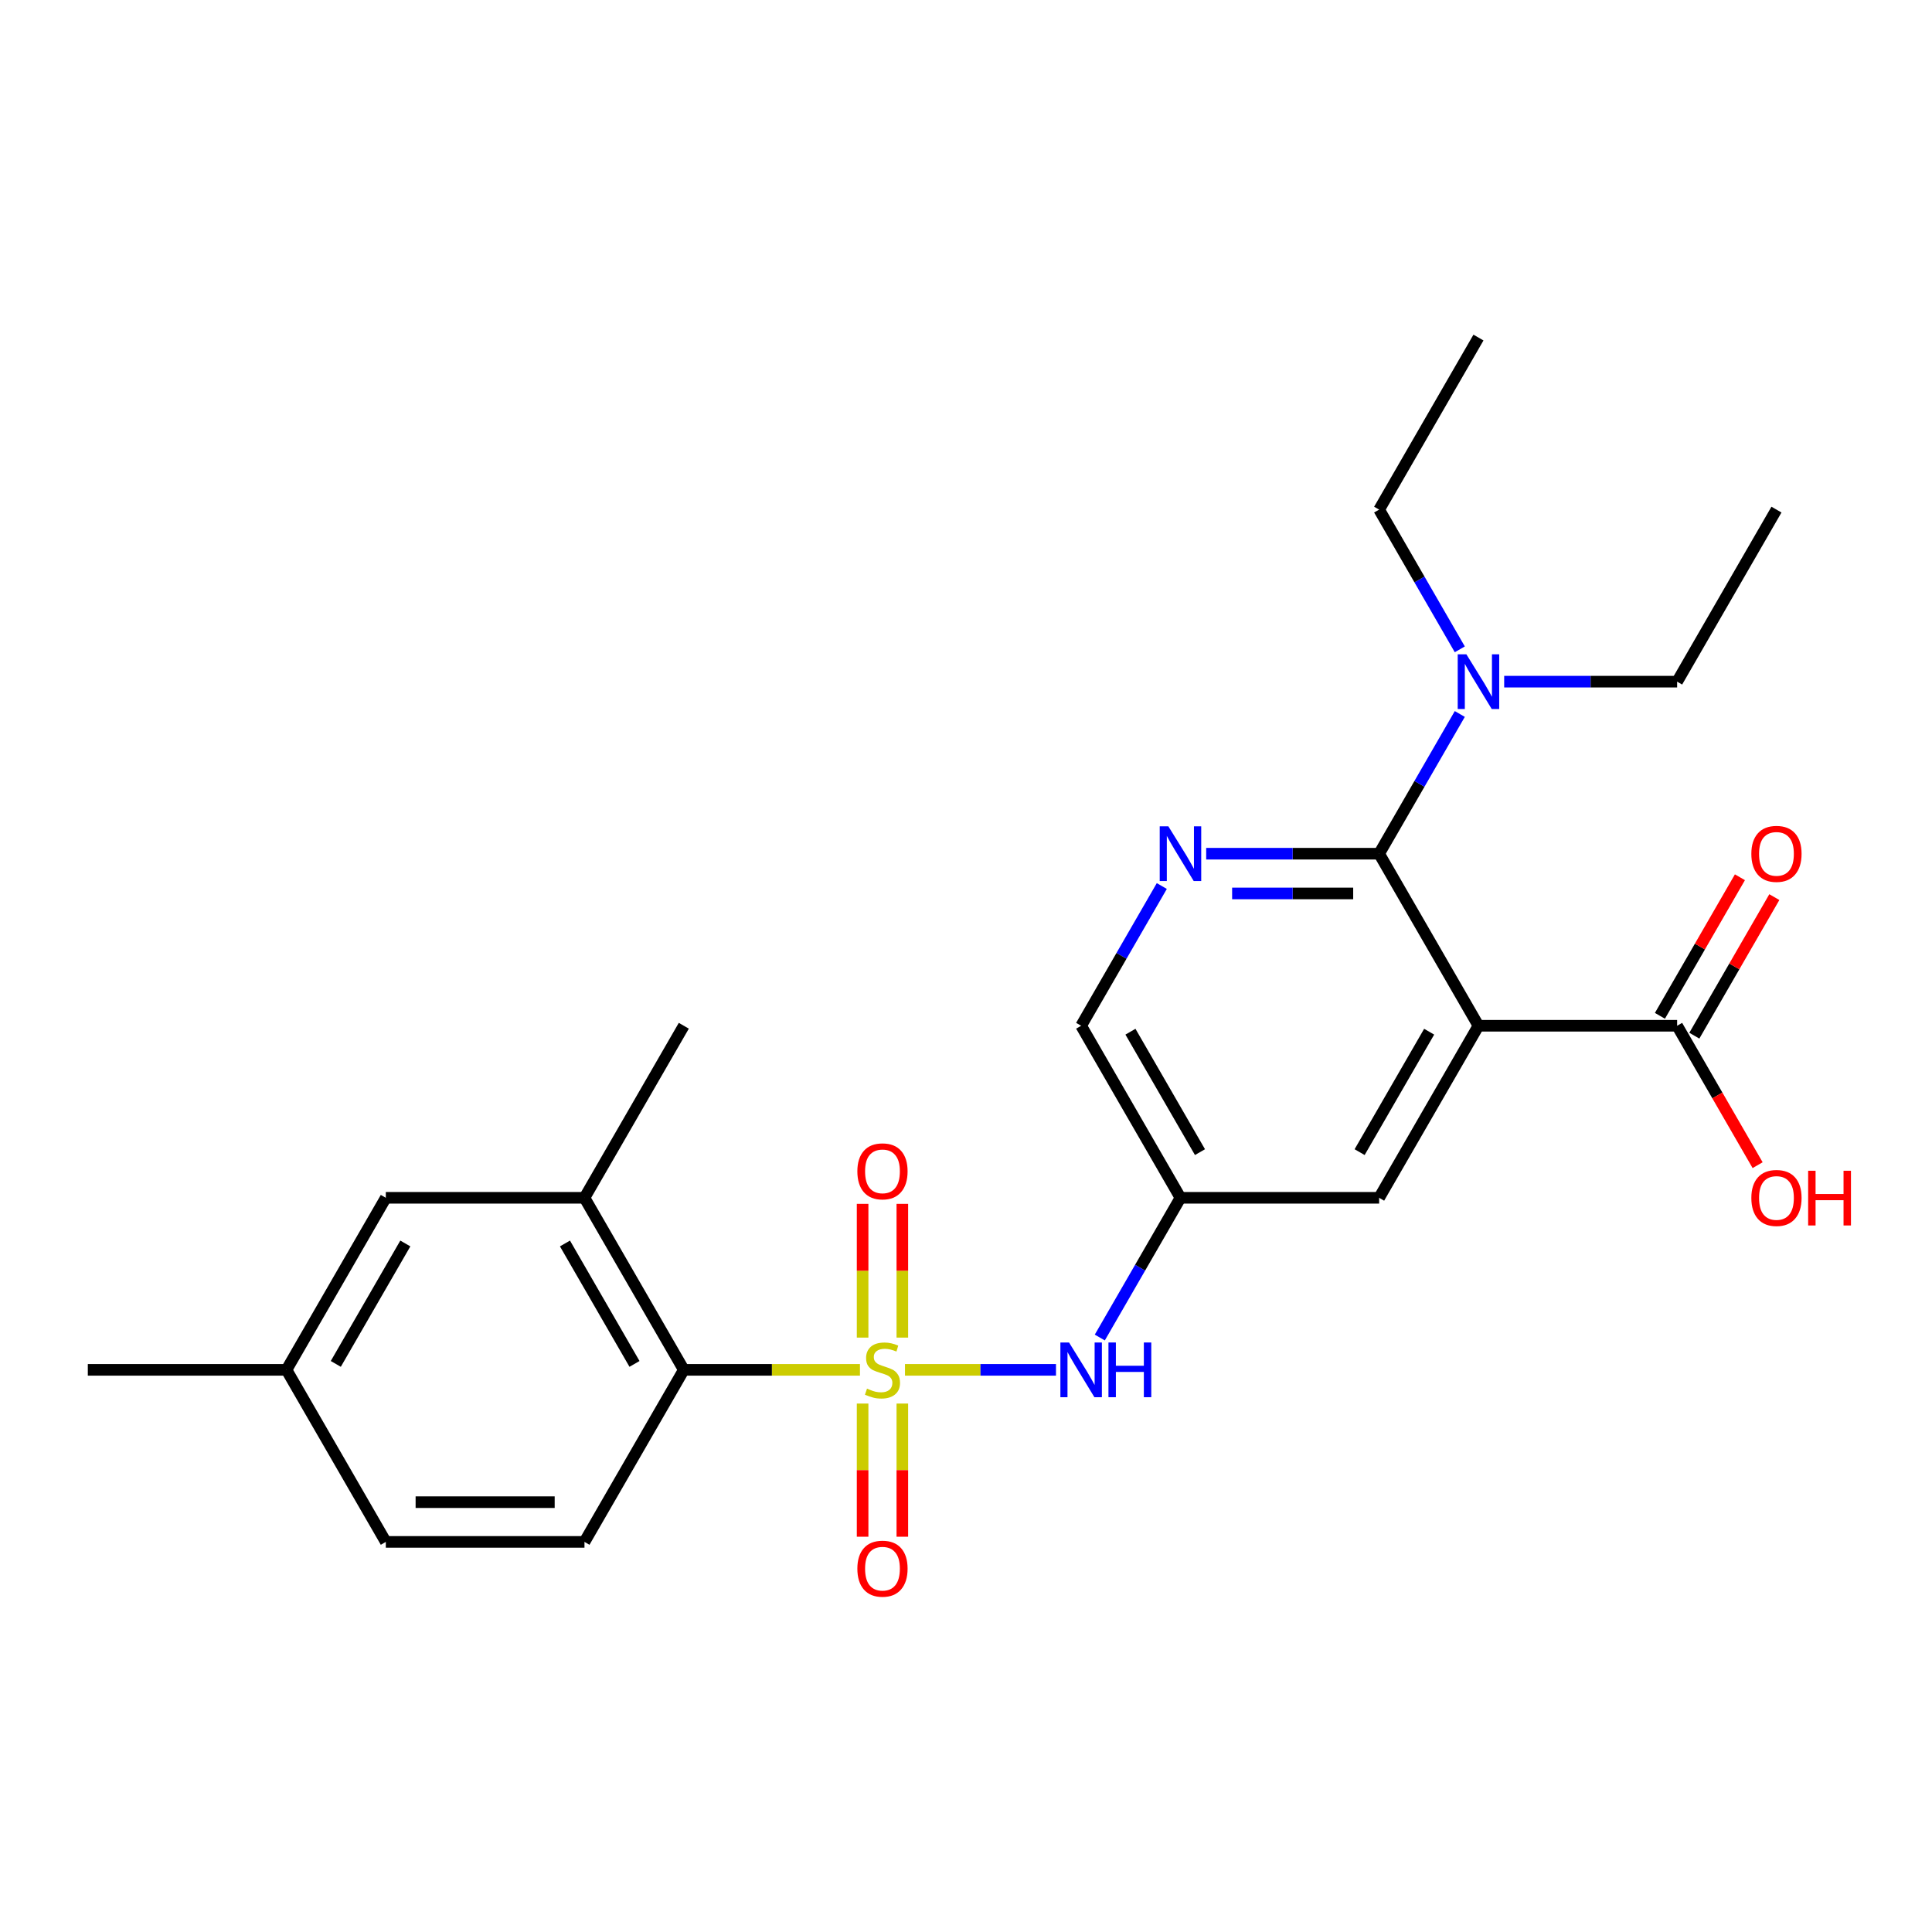 <?xml version='1.0' encoding='iso-8859-1'?>
<svg version='1.1' baseProfile='full'
              xmlns='http://www.w3.org/2000/svg'
                      xmlns:rdkit='http://www.rdkit.org/xml'
                      xmlns:xlink='http://www.w3.org/1999/xlink'
                  xml:space='preserve'
width='1000px' height='1000px' viewBox='0 0 1000 1000'>
<!-- END OF HEADER -->
<rect style='opacity:1.0;fill:#FFFFFF;stroke:none' width='1000' height='1000' x='0' y='0'> </rect>
<path class='bond-3' d='M 445.116,709.032 L 399.527,709.032' style='fill:none;fill-rule:evenodd;stroke:#CCCC00;stroke-width:6px;stroke-linecap:butt;stroke-linejoin:miter;stroke-opacity:1' />
<path class='bond-3' d='M 399.527,709.032 L 353.939,709.032' style='fill:none;fill-rule:evenodd;stroke:#000000;stroke-width:6px;stroke-linecap:butt;stroke-linejoin:miter;stroke-opacity:1' />
<path class='bond-4' d='M 468.417,709.032 L 507.496,709.032' style='fill:none;fill-rule:evenodd;stroke:#CCCC00;stroke-width:6px;stroke-linecap:butt;stroke-linejoin:miter;stroke-opacity:1' />
<path class='bond-4' d='M 507.496,709.032 L 546.575,709.032' style='fill:none;fill-rule:evenodd;stroke:#0000FF;stroke-width:6px;stroke-linecap:butt;stroke-linejoin:miter;stroke-opacity:1' />
<path class='bond-8' d='M 467.049,692.342 L 467.049,657.73' style='fill:none;fill-rule:evenodd;stroke:#CCCC00;stroke-width:6px;stroke-linecap:butt;stroke-linejoin:miter;stroke-opacity:1' />
<path class='bond-8' d='M 467.049,657.73 L 467.049,623.118' style='fill:none;fill-rule:evenodd;stroke:#FF0000;stroke-width:6px;stroke-linecap:butt;stroke-linejoin:miter;stroke-opacity:1' />
<path class='bond-8' d='M 446.484,692.342 L 446.484,657.73' style='fill:none;fill-rule:evenodd;stroke:#CCCC00;stroke-width:6px;stroke-linecap:butt;stroke-linejoin:miter;stroke-opacity:1' />
<path class='bond-8' d='M 446.484,657.73 L 446.484,623.118' style='fill:none;fill-rule:evenodd;stroke:#FF0000;stroke-width:6px;stroke-linecap:butt;stroke-linejoin:miter;stroke-opacity:1' />
<path class='bond-9' d='M 446.484,726.483 L 446.484,760.944' style='fill:none;fill-rule:evenodd;stroke:#CCCC00;stroke-width:6px;stroke-linecap:butt;stroke-linejoin:miter;stroke-opacity:1' />
<path class='bond-9' d='M 446.484,760.944 L 446.484,795.406' style='fill:none;fill-rule:evenodd;stroke:#FF0000;stroke-width:6px;stroke-linecap:butt;stroke-linejoin:miter;stroke-opacity:1' />
<path class='bond-9' d='M 467.049,726.483 L 467.049,760.944' style='fill:none;fill-rule:evenodd;stroke:#CCCC00;stroke-width:6px;stroke-linecap:butt;stroke-linejoin:miter;stroke-opacity:1' />
<path class='bond-9' d='M 467.049,760.944 L 467.049,795.406' style='fill:none;fill-rule:evenodd;stroke:#FF0000;stroke-width:6px;stroke-linecap:butt;stroke-linejoin:miter;stroke-opacity:1' />
<path class='bond-0' d='M 765.251,530.929 L 713.837,619.981' style='fill:none;fill-rule:evenodd;stroke:#000000;stroke-width:6px;stroke-linecap:butt;stroke-linejoin:miter;stroke-opacity:1' />
<path class='bond-0' d='M 739.728,534.004 L 703.739,596.34' style='fill:none;fill-rule:evenodd;stroke:#000000;stroke-width:6px;stroke-linecap:butt;stroke-linejoin:miter;stroke-opacity:1' />
<path class='bond-5' d='M 765.251,530.929 L 868.079,530.929' style='fill:none;fill-rule:evenodd;stroke:#000000;stroke-width:6px;stroke-linecap:butt;stroke-linejoin:miter;stroke-opacity:1' />
<path class='bond-26' d='M 765.251,530.929 L 713.837,441.877' style='fill:none;fill-rule:evenodd;stroke:#000000;stroke-width:6px;stroke-linecap:butt;stroke-linejoin:miter;stroke-opacity:1' />
<path class='bond-1' d='M 713.837,441.877 L 669.078,441.877' style='fill:none;fill-rule:evenodd;stroke:#000000;stroke-width:6px;stroke-linecap:butt;stroke-linejoin:miter;stroke-opacity:1' />
<path class='bond-1' d='M 669.078,441.877 L 624.319,441.877' style='fill:none;fill-rule:evenodd;stroke:#0000FF;stroke-width:6px;stroke-linecap:butt;stroke-linejoin:miter;stroke-opacity:1' />
<path class='bond-1' d='M 700.409,462.443 L 669.078,462.443' style='fill:none;fill-rule:evenodd;stroke:#000000;stroke-width:6px;stroke-linecap:butt;stroke-linejoin:miter;stroke-opacity:1' />
<path class='bond-1' d='M 669.078,462.443 L 637.747,462.443' style='fill:none;fill-rule:evenodd;stroke:#0000FF;stroke-width:6px;stroke-linecap:butt;stroke-linejoin:miter;stroke-opacity:1' />
<path class='bond-11' d='M 713.837,441.877 L 734.714,405.717' style='fill:none;fill-rule:evenodd;stroke:#000000;stroke-width:6px;stroke-linecap:butt;stroke-linejoin:miter;stroke-opacity:1' />
<path class='bond-11' d='M 734.714,405.717 L 755.591,369.556' style='fill:none;fill-rule:evenodd;stroke:#0000FF;stroke-width:6px;stroke-linecap:butt;stroke-linejoin:miter;stroke-opacity:1' />
<path class='bond-2' d='M 601.349,458.608 L 580.472,494.768' style='fill:none;fill-rule:evenodd;stroke:#0000FF;stroke-width:6px;stroke-linecap:butt;stroke-linejoin:miter;stroke-opacity:1' />
<path class='bond-2' d='M 580.472,494.768 L 559.595,530.929' style='fill:none;fill-rule:evenodd;stroke:#000000;stroke-width:6px;stroke-linecap:butt;stroke-linejoin:miter;stroke-opacity:1' />
<path class='bond-6' d='M 353.939,709.032 L 302.525,619.981' style='fill:none;fill-rule:evenodd;stroke:#000000;stroke-width:6px;stroke-linecap:butt;stroke-linejoin:miter;stroke-opacity:1' />
<path class='bond-6' d='M 328.416,705.957 L 292.426,643.621' style='fill:none;fill-rule:evenodd;stroke:#000000;stroke-width:6px;stroke-linecap:butt;stroke-linejoin:miter;stroke-opacity:1' />
<path class='bond-12' d='M 353.939,709.032 L 302.525,798.084' style='fill:none;fill-rule:evenodd;stroke:#000000;stroke-width:6px;stroke-linecap:butt;stroke-linejoin:miter;stroke-opacity:1' />
<path class='bond-7' d='M 569.254,692.302 L 590.131,656.141' style='fill:none;fill-rule:evenodd;stroke:#0000FF;stroke-width:6px;stroke-linecap:butt;stroke-linejoin:miter;stroke-opacity:1' />
<path class='bond-7' d='M 590.131,656.141 L 611.009,619.981' style='fill:none;fill-rule:evenodd;stroke:#000000;stroke-width:6px;stroke-linecap:butt;stroke-linejoin:miter;stroke-opacity:1' />
<path class='bond-15' d='M 876.984,536.07 L 897.688,500.21' style='fill:none;fill-rule:evenodd;stroke:#000000;stroke-width:6px;stroke-linecap:butt;stroke-linejoin:miter;stroke-opacity:1' />
<path class='bond-15' d='M 897.688,500.21 L 918.392,464.349' style='fill:none;fill-rule:evenodd;stroke:#FF0000;stroke-width:6px;stroke-linecap:butt;stroke-linejoin:miter;stroke-opacity:1' />
<path class='bond-15' d='M 859.174,525.788 L 879.878,489.927' style='fill:none;fill-rule:evenodd;stroke:#000000;stroke-width:6px;stroke-linecap:butt;stroke-linejoin:miter;stroke-opacity:1' />
<path class='bond-15' d='M 879.878,489.927 L 900.582,454.067' style='fill:none;fill-rule:evenodd;stroke:#FF0000;stroke-width:6px;stroke-linecap:butt;stroke-linejoin:miter;stroke-opacity:1' />
<path class='bond-16' d='M 868.079,530.929 L 888.91,567.009' style='fill:none;fill-rule:evenodd;stroke:#000000;stroke-width:6px;stroke-linecap:butt;stroke-linejoin:miter;stroke-opacity:1' />
<path class='bond-16' d='M 888.91,567.009 L 909.741,603.09' style='fill:none;fill-rule:evenodd;stroke:#FF0000;stroke-width:6px;stroke-linecap:butt;stroke-linejoin:miter;stroke-opacity:1' />
<path class='bond-13' d='M 302.525,619.981 L 199.697,619.981' style='fill:none;fill-rule:evenodd;stroke:#000000;stroke-width:6px;stroke-linecap:butt;stroke-linejoin:miter;stroke-opacity:1' />
<path class='bond-19' d='M 302.525,619.981 L 353.939,530.929' style='fill:none;fill-rule:evenodd;stroke:#000000;stroke-width:6px;stroke-linecap:butt;stroke-linejoin:miter;stroke-opacity:1' />
<path class='bond-10' d='M 611.009,619.981 L 713.837,619.981' style='fill:none;fill-rule:evenodd;stroke:#000000;stroke-width:6px;stroke-linecap:butt;stroke-linejoin:miter;stroke-opacity:1' />
<path class='bond-14' d='M 611.009,619.981 L 559.595,530.929' style='fill:none;fill-rule:evenodd;stroke:#000000;stroke-width:6px;stroke-linecap:butt;stroke-linejoin:miter;stroke-opacity:1' />
<path class='bond-14' d='M 621.107,596.34 L 585.117,534.004' style='fill:none;fill-rule:evenodd;stroke:#000000;stroke-width:6px;stroke-linecap:butt;stroke-linejoin:miter;stroke-opacity:1' />
<path class='bond-20' d='M 755.591,336.095 L 734.714,299.934' style='fill:none;fill-rule:evenodd;stroke:#0000FF;stroke-width:6px;stroke-linecap:butt;stroke-linejoin:miter;stroke-opacity:1' />
<path class='bond-20' d='M 734.714,299.934 L 713.837,263.774' style='fill:none;fill-rule:evenodd;stroke:#000000;stroke-width:6px;stroke-linecap:butt;stroke-linejoin:miter;stroke-opacity:1' />
<path class='bond-21' d='M 778.561,352.826 L 823.32,352.826' style='fill:none;fill-rule:evenodd;stroke:#0000FF;stroke-width:6px;stroke-linecap:butt;stroke-linejoin:miter;stroke-opacity:1' />
<path class='bond-21' d='M 823.32,352.826 L 868.079,352.826' style='fill:none;fill-rule:evenodd;stroke:#000000;stroke-width:6px;stroke-linecap:butt;stroke-linejoin:miter;stroke-opacity:1' />
<path class='bond-17' d='M 302.525,798.084 L 199.697,798.084' style='fill:none;fill-rule:evenodd;stroke:#000000;stroke-width:6px;stroke-linecap:butt;stroke-linejoin:miter;stroke-opacity:1' />
<path class='bond-17' d='M 287.1,777.518 L 215.121,777.518' style='fill:none;fill-rule:evenodd;stroke:#000000;stroke-width:6px;stroke-linecap:butt;stroke-linejoin:miter;stroke-opacity:1' />
<path class='bond-25' d='M 199.697,619.981 L 148.283,709.032' style='fill:none;fill-rule:evenodd;stroke:#000000;stroke-width:6px;stroke-linecap:butt;stroke-linejoin:miter;stroke-opacity:1' />
<path class='bond-25' d='M 209.795,643.621 L 173.805,705.957' style='fill:none;fill-rule:evenodd;stroke:#000000;stroke-width:6px;stroke-linecap:butt;stroke-linejoin:miter;stroke-opacity:1' />
<path class='bond-18' d='M 199.697,798.084 L 148.283,709.032' style='fill:none;fill-rule:evenodd;stroke:#000000;stroke-width:6px;stroke-linecap:butt;stroke-linejoin:miter;stroke-opacity:1' />
<path class='bond-22' d='M 148.283,709.032 L 45.455,709.032' style='fill:none;fill-rule:evenodd;stroke:#000000;stroke-width:6px;stroke-linecap:butt;stroke-linejoin:miter;stroke-opacity:1' />
<path class='bond-24' d='M 713.837,263.774 L 765.251,174.722' style='fill:none;fill-rule:evenodd;stroke:#000000;stroke-width:6px;stroke-linecap:butt;stroke-linejoin:miter;stroke-opacity:1' />
<path class='bond-23' d='M 868.079,352.826 L 919.493,263.774' style='fill:none;fill-rule:evenodd;stroke:#000000;stroke-width:6px;stroke-linecap:butt;stroke-linejoin:miter;stroke-opacity:1' />
<path  class='atom-0' d='M 448.767 718.752
Q 449.087 718.872, 450.407 719.432
Q 451.727 719.992, 453.167 720.352
Q 454.647 720.672, 456.087 720.672
Q 458.767 720.672, 460.327 719.392
Q 461.887 718.072, 461.887 715.792
Q 461.887 714.232, 461.087 713.272
Q 460.327 712.312, 459.127 711.792
Q 457.927 711.272, 455.927 710.672
Q 453.407 709.912, 451.887 709.192
Q 450.407 708.472, 449.327 706.952
Q 448.287 705.432, 448.287 702.872
Q 448.287 699.312, 450.687 697.112
Q 453.127 694.912, 457.927 694.912
Q 461.207 694.912, 464.927 696.472
L 464.007 699.552
Q 460.607 698.152, 458.047 698.152
Q 455.287 698.152, 453.767 699.312
Q 452.247 700.432, 452.287 702.392
Q 452.287 703.912, 453.047 704.832
Q 453.847 705.752, 454.967 706.272
Q 456.127 706.792, 458.047 707.392
Q 460.607 708.192, 462.127 708.992
Q 463.647 709.792, 464.727 711.432
Q 465.847 713.032, 465.847 715.792
Q 465.847 719.712, 463.207 721.832
Q 460.607 723.912, 456.247 723.912
Q 453.727 723.912, 451.807 723.352
Q 449.927 722.832, 447.687 721.912
L 448.767 718.752
' fill='#CCCC00'/>
<path  class='atom-3' d='M 604.749 427.717
L 614.029 442.717
Q 614.949 444.197, 616.429 446.877
Q 617.909 449.557, 617.989 449.717
L 617.989 427.717
L 621.749 427.717
L 621.749 456.037
L 617.869 456.037
L 607.909 439.637
Q 606.749 437.717, 605.509 435.517
Q 604.309 433.317, 603.949 432.637
L 603.949 456.037
L 600.269 456.037
L 600.269 427.717
L 604.749 427.717
' fill='#0000FF'/>
<path  class='atom-5' d='M 553.335 694.872
L 562.615 709.872
Q 563.535 711.352, 565.015 714.032
Q 566.495 716.712, 566.575 716.872
L 566.575 694.872
L 570.335 694.872
L 570.335 723.192
L 566.455 723.192
L 556.495 706.792
Q 555.335 704.872, 554.095 702.672
Q 552.895 700.472, 552.535 699.792
L 552.535 723.192
L 548.855 723.192
L 548.855 694.872
L 553.335 694.872
' fill='#0000FF'/>
<path  class='atom-5' d='M 573.735 694.872
L 577.575 694.872
L 577.575 706.912
L 592.055 706.912
L 592.055 694.872
L 595.895 694.872
L 595.895 723.192
L 592.055 723.192
L 592.055 710.112
L 577.575 710.112
L 577.575 723.192
L 573.735 723.192
L 573.735 694.872
' fill='#0000FF'/>
<path  class='atom-9' d='M 443.767 606.284
Q 443.767 599.484, 447.127 595.684
Q 450.487 591.884, 456.767 591.884
Q 463.047 591.884, 466.407 595.684
Q 469.767 599.484, 469.767 606.284
Q 469.767 613.164, 466.367 617.084
Q 462.967 620.964, 456.767 620.964
Q 450.527 620.964, 447.127 617.084
Q 443.767 613.204, 443.767 606.284
M 456.767 617.764
Q 461.087 617.764, 463.407 614.884
Q 465.767 611.964, 465.767 606.284
Q 465.767 600.724, 463.407 597.924
Q 461.087 595.084, 456.767 595.084
Q 452.447 595.084, 450.087 597.884
Q 447.767 600.684, 447.767 606.284
Q 447.767 612.004, 450.087 614.884
Q 452.447 617.764, 456.767 617.764
' fill='#FF0000'/>
<path  class='atom-10' d='M 443.767 811.94
Q 443.767 805.14, 447.127 801.34
Q 450.487 797.54, 456.767 797.54
Q 463.047 797.54, 466.407 801.34
Q 469.767 805.14, 469.767 811.94
Q 469.767 818.82, 466.367 822.74
Q 462.967 826.62, 456.767 826.62
Q 450.527 826.62, 447.127 822.74
Q 443.767 818.86, 443.767 811.94
M 456.767 823.42
Q 461.087 823.42, 463.407 820.54
Q 465.767 817.62, 465.767 811.94
Q 465.767 806.38, 463.407 803.58
Q 461.087 800.74, 456.767 800.74
Q 452.447 800.74, 450.087 803.54
Q 447.767 806.34, 447.767 811.94
Q 447.767 817.66, 450.087 820.54
Q 452.447 823.42, 456.767 823.42
' fill='#FF0000'/>
<path  class='atom-12' d='M 758.991 338.666
L 768.271 353.666
Q 769.191 355.146, 770.671 357.826
Q 772.151 360.506, 772.231 360.666
L 772.231 338.666
L 775.991 338.666
L 775.991 366.986
L 772.111 366.986
L 762.151 350.586
Q 760.991 348.666, 759.751 346.466
Q 758.551 344.266, 758.191 343.586
L 758.191 366.986
L 754.511 366.986
L 754.511 338.666
L 758.991 338.666
' fill='#0000FF'/>
<path  class='atom-16' d='M 906.493 441.957
Q 906.493 435.157, 909.853 431.357
Q 913.213 427.557, 919.493 427.557
Q 925.773 427.557, 929.133 431.357
Q 932.493 435.157, 932.493 441.957
Q 932.493 448.837, 929.093 452.757
Q 925.693 456.637, 919.493 456.637
Q 913.253 456.637, 909.853 452.757
Q 906.493 448.877, 906.493 441.957
M 919.493 453.437
Q 923.813 453.437, 926.133 450.557
Q 928.493 447.637, 928.493 441.957
Q 928.493 436.397, 926.133 433.597
Q 923.813 430.757, 919.493 430.757
Q 915.173 430.757, 912.813 433.557
Q 910.493 436.357, 910.493 441.957
Q 910.493 447.677, 912.813 450.557
Q 915.173 453.437, 919.493 453.437
' fill='#FF0000'/>
<path  class='atom-17' d='M 906.493 620.061
Q 906.493 613.261, 909.853 609.461
Q 913.213 605.661, 919.493 605.661
Q 925.773 605.661, 929.133 609.461
Q 932.493 613.261, 932.493 620.061
Q 932.493 626.941, 929.093 630.861
Q 925.693 634.741, 919.493 634.741
Q 913.253 634.741, 909.853 630.861
Q 906.493 626.981, 906.493 620.061
M 919.493 631.541
Q 923.813 631.541, 926.133 628.661
Q 928.493 625.741, 928.493 620.061
Q 928.493 614.501, 926.133 611.701
Q 923.813 608.861, 919.493 608.861
Q 915.173 608.861, 912.813 611.661
Q 910.493 614.461, 910.493 620.061
Q 910.493 625.781, 912.813 628.661
Q 915.173 631.541, 919.493 631.541
' fill='#FF0000'/>
<path  class='atom-17' d='M 935.893 605.981
L 939.733 605.981
L 939.733 618.021
L 954.213 618.021
L 954.213 605.981
L 958.053 605.981
L 958.053 634.301
L 954.213 634.301
L 954.213 621.221
L 939.733 621.221
L 939.733 634.301
L 935.893 634.301
L 935.893 605.981
' fill='#FF0000'/>
</svg>
